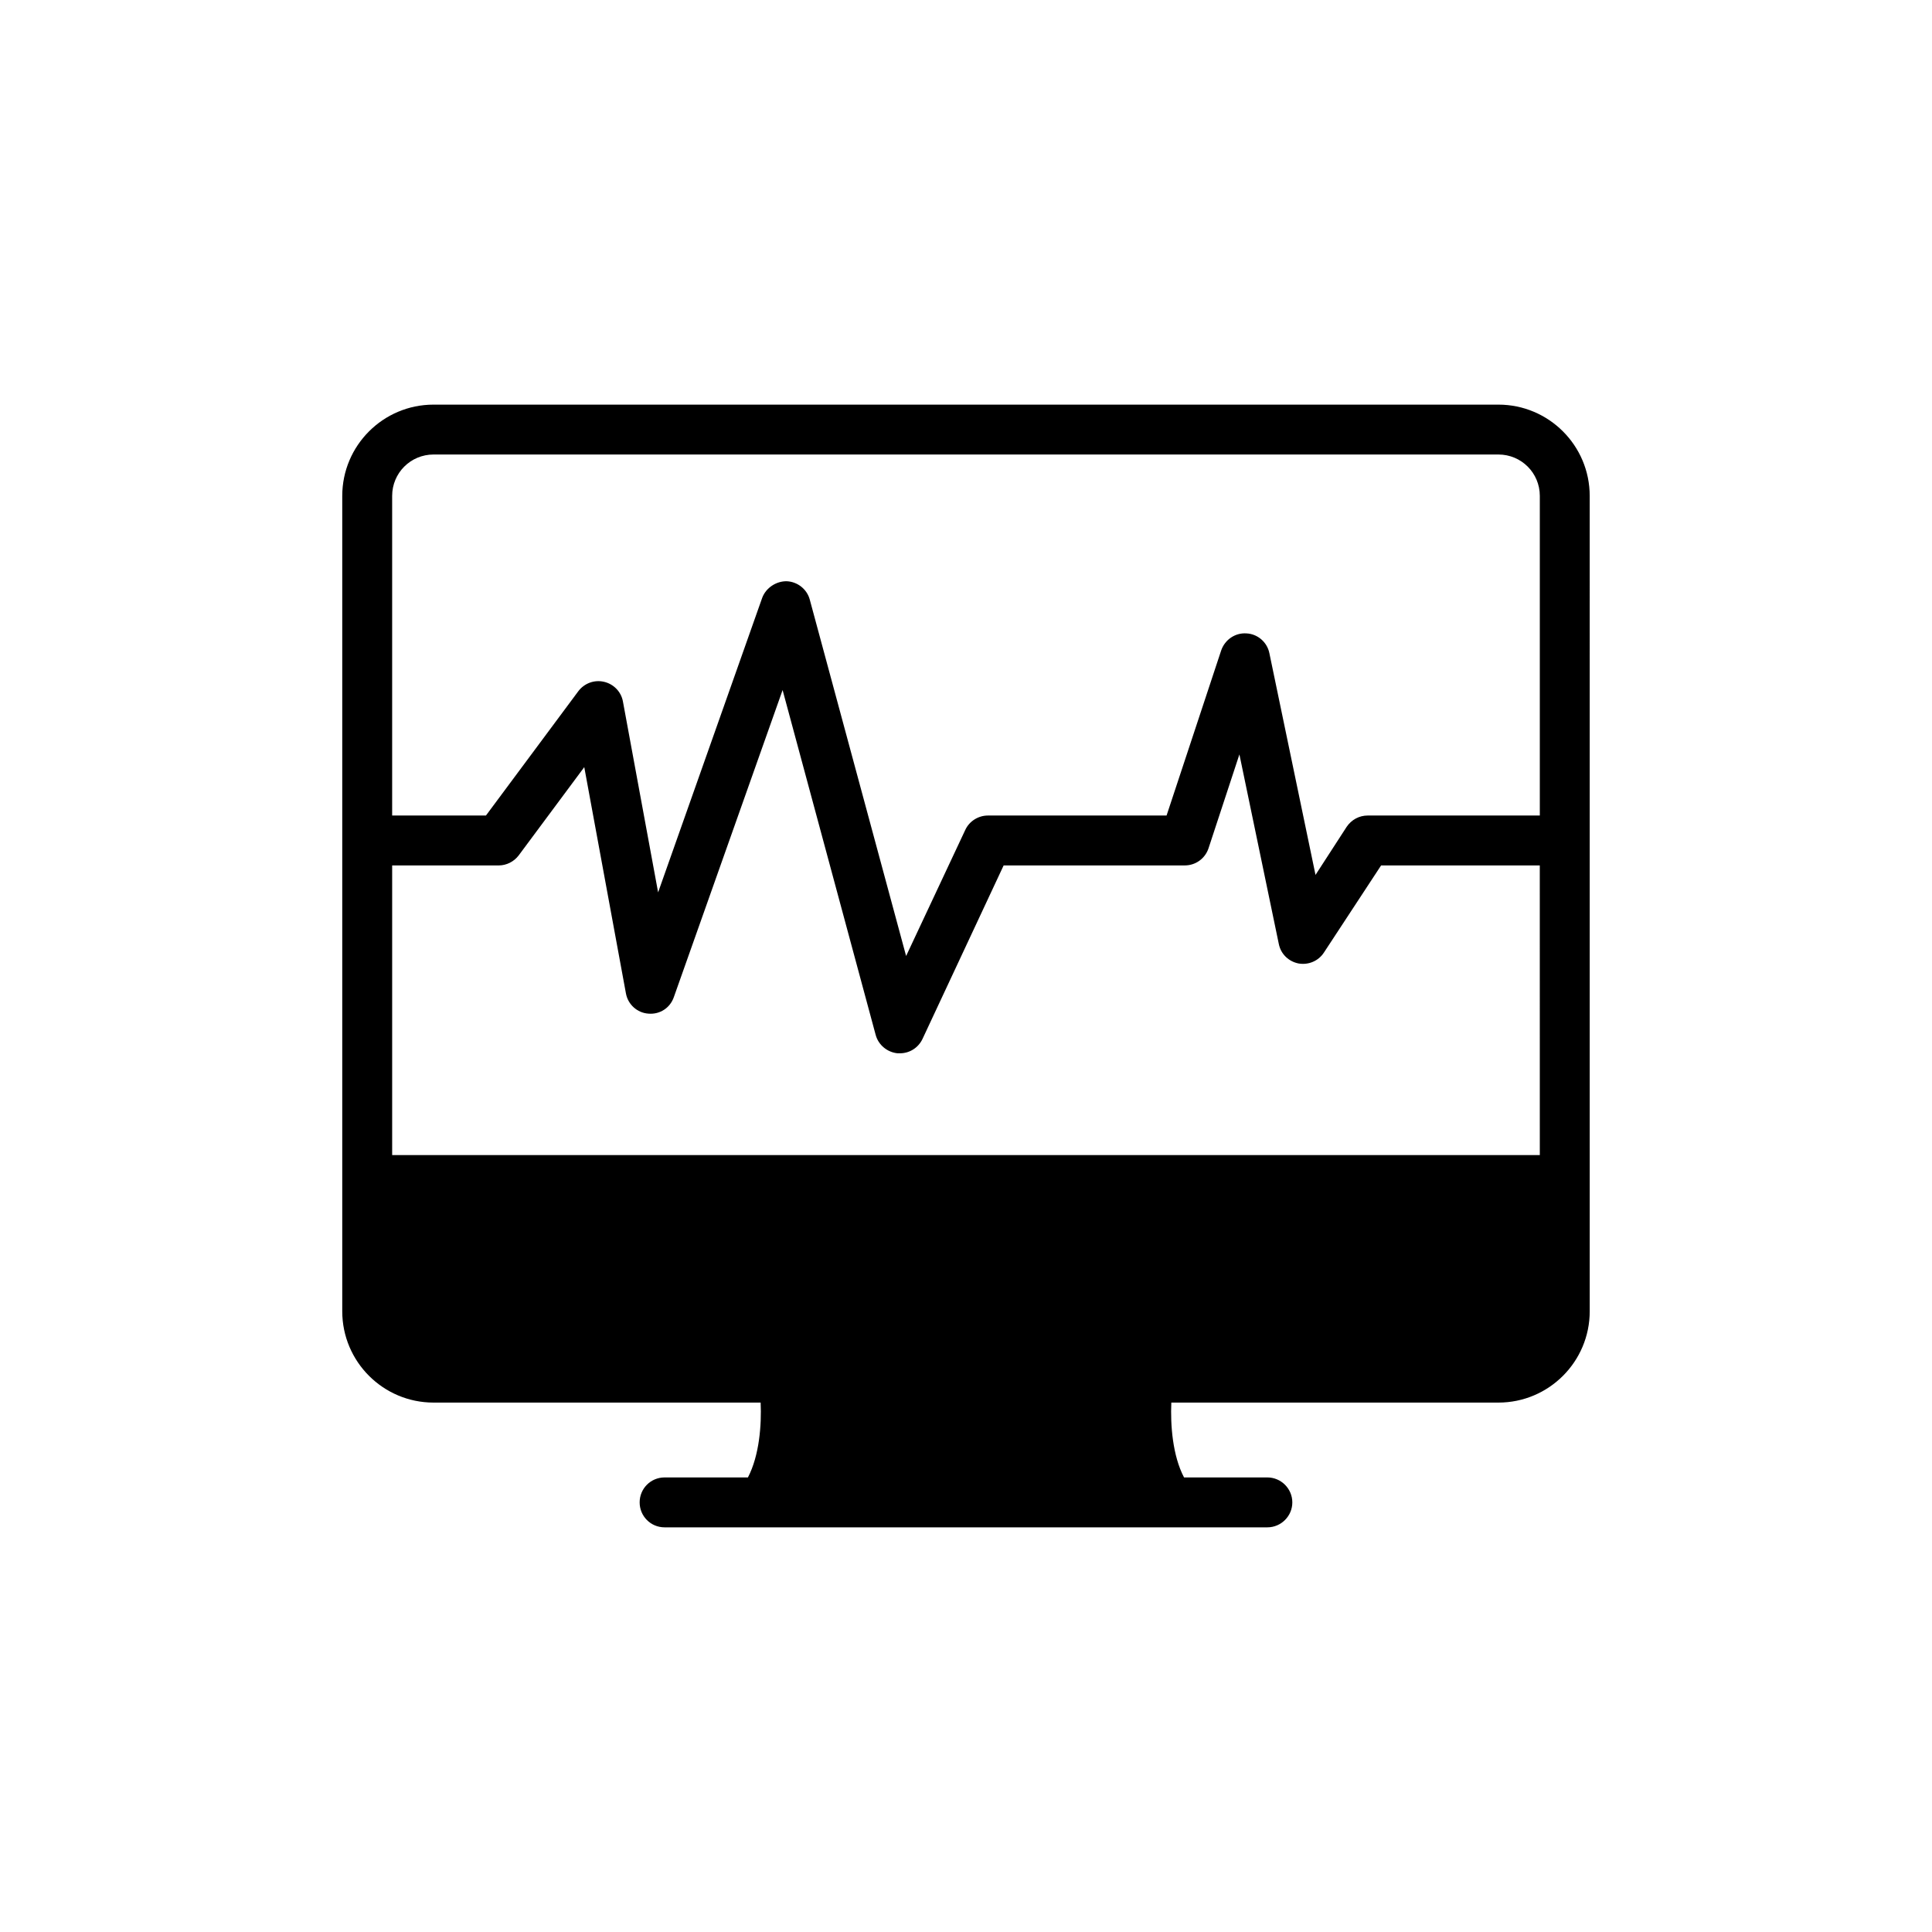 <?xml version="1.0" encoding="UTF-8"?>
<!-- Uploaded to: SVG Repo, www.svgrepo.com, Generator: SVG Repo Mixer Tools -->
<svg fill="#000000" width="800px" height="800px" version="1.1" viewBox="144 144 512 512" xmlns="http://www.w3.org/2000/svg">
 <path d="m541.09 251.23h-282.19c-13.355 0-24.199 10.844-24.199 24.199v216.07c0 13.355 10.844 24.199 24.199 24.199h86.68c0.266 5.883-0.332 14.016-3.371 19.836h-22.082c-3.703 0-6.613 2.977-6.613 6.613s2.91 6.613 6.613 6.613h159.74c3.637 0 6.613-2.977 6.613-6.613s-2.977-6.613-6.613-6.613h-22.082c-3.043-5.754-3.637-13.949-3.371-19.836h86.68c13.355 0 24.199-10.844 24.199-24.199l-0.004-216.07c0-13.355-10.844-24.199-24.199-24.199zm10.977 198.88h-304.14v-76.762h28.234c2.051 0 4.031-0.992 5.289-2.644l17.387-23.406 11.043 59.969c0.527 2.91 2.977 5.156 5.949 5.356 3.043 0.266 5.754-1.52 6.742-4.363l28.828-81.391 24.66 91.375c0.727 2.711 3.109 4.629 5.82 4.891h0.594c2.578 0 4.891-1.453 6.016-3.836l21.488-45.953h48c2.844 0 5.356-1.785 6.281-4.496l8.199-24.926 10.445 50.25c0.531 2.644 2.578 4.629 5.223 5.156 2.644 0.461 5.289-0.66 6.742-2.91l15.141-23.074h42.051zm0-89.988h-45.621c-2.25 0-4.297 1.125-5.555 2.977l-8.266 12.762-12.23-58.781c-0.594-2.91-3.109-5.09-6.082-5.223-2.977-0.199-5.688 1.652-6.68 4.496l-14.48 43.77h-47.34c-2.578 0-4.957 1.52-6.016 3.836l-15.668 33.391-25.523-94.418c-0.727-2.777-3.238-4.762-6.082-4.894-2.777-0.066-5.555 1.719-6.547 4.43l-27.57 78.02-9.324-50.582c-0.461-2.578-2.445-4.629-5.023-5.223s-5.223 0.398-6.812 2.512l-24.465 32.926h-24.859v-84.695c0-6.082 4.894-10.977 10.977-10.977h282.19c6.082 0 10.977 4.891 10.977 10.977z"/>
</svg>